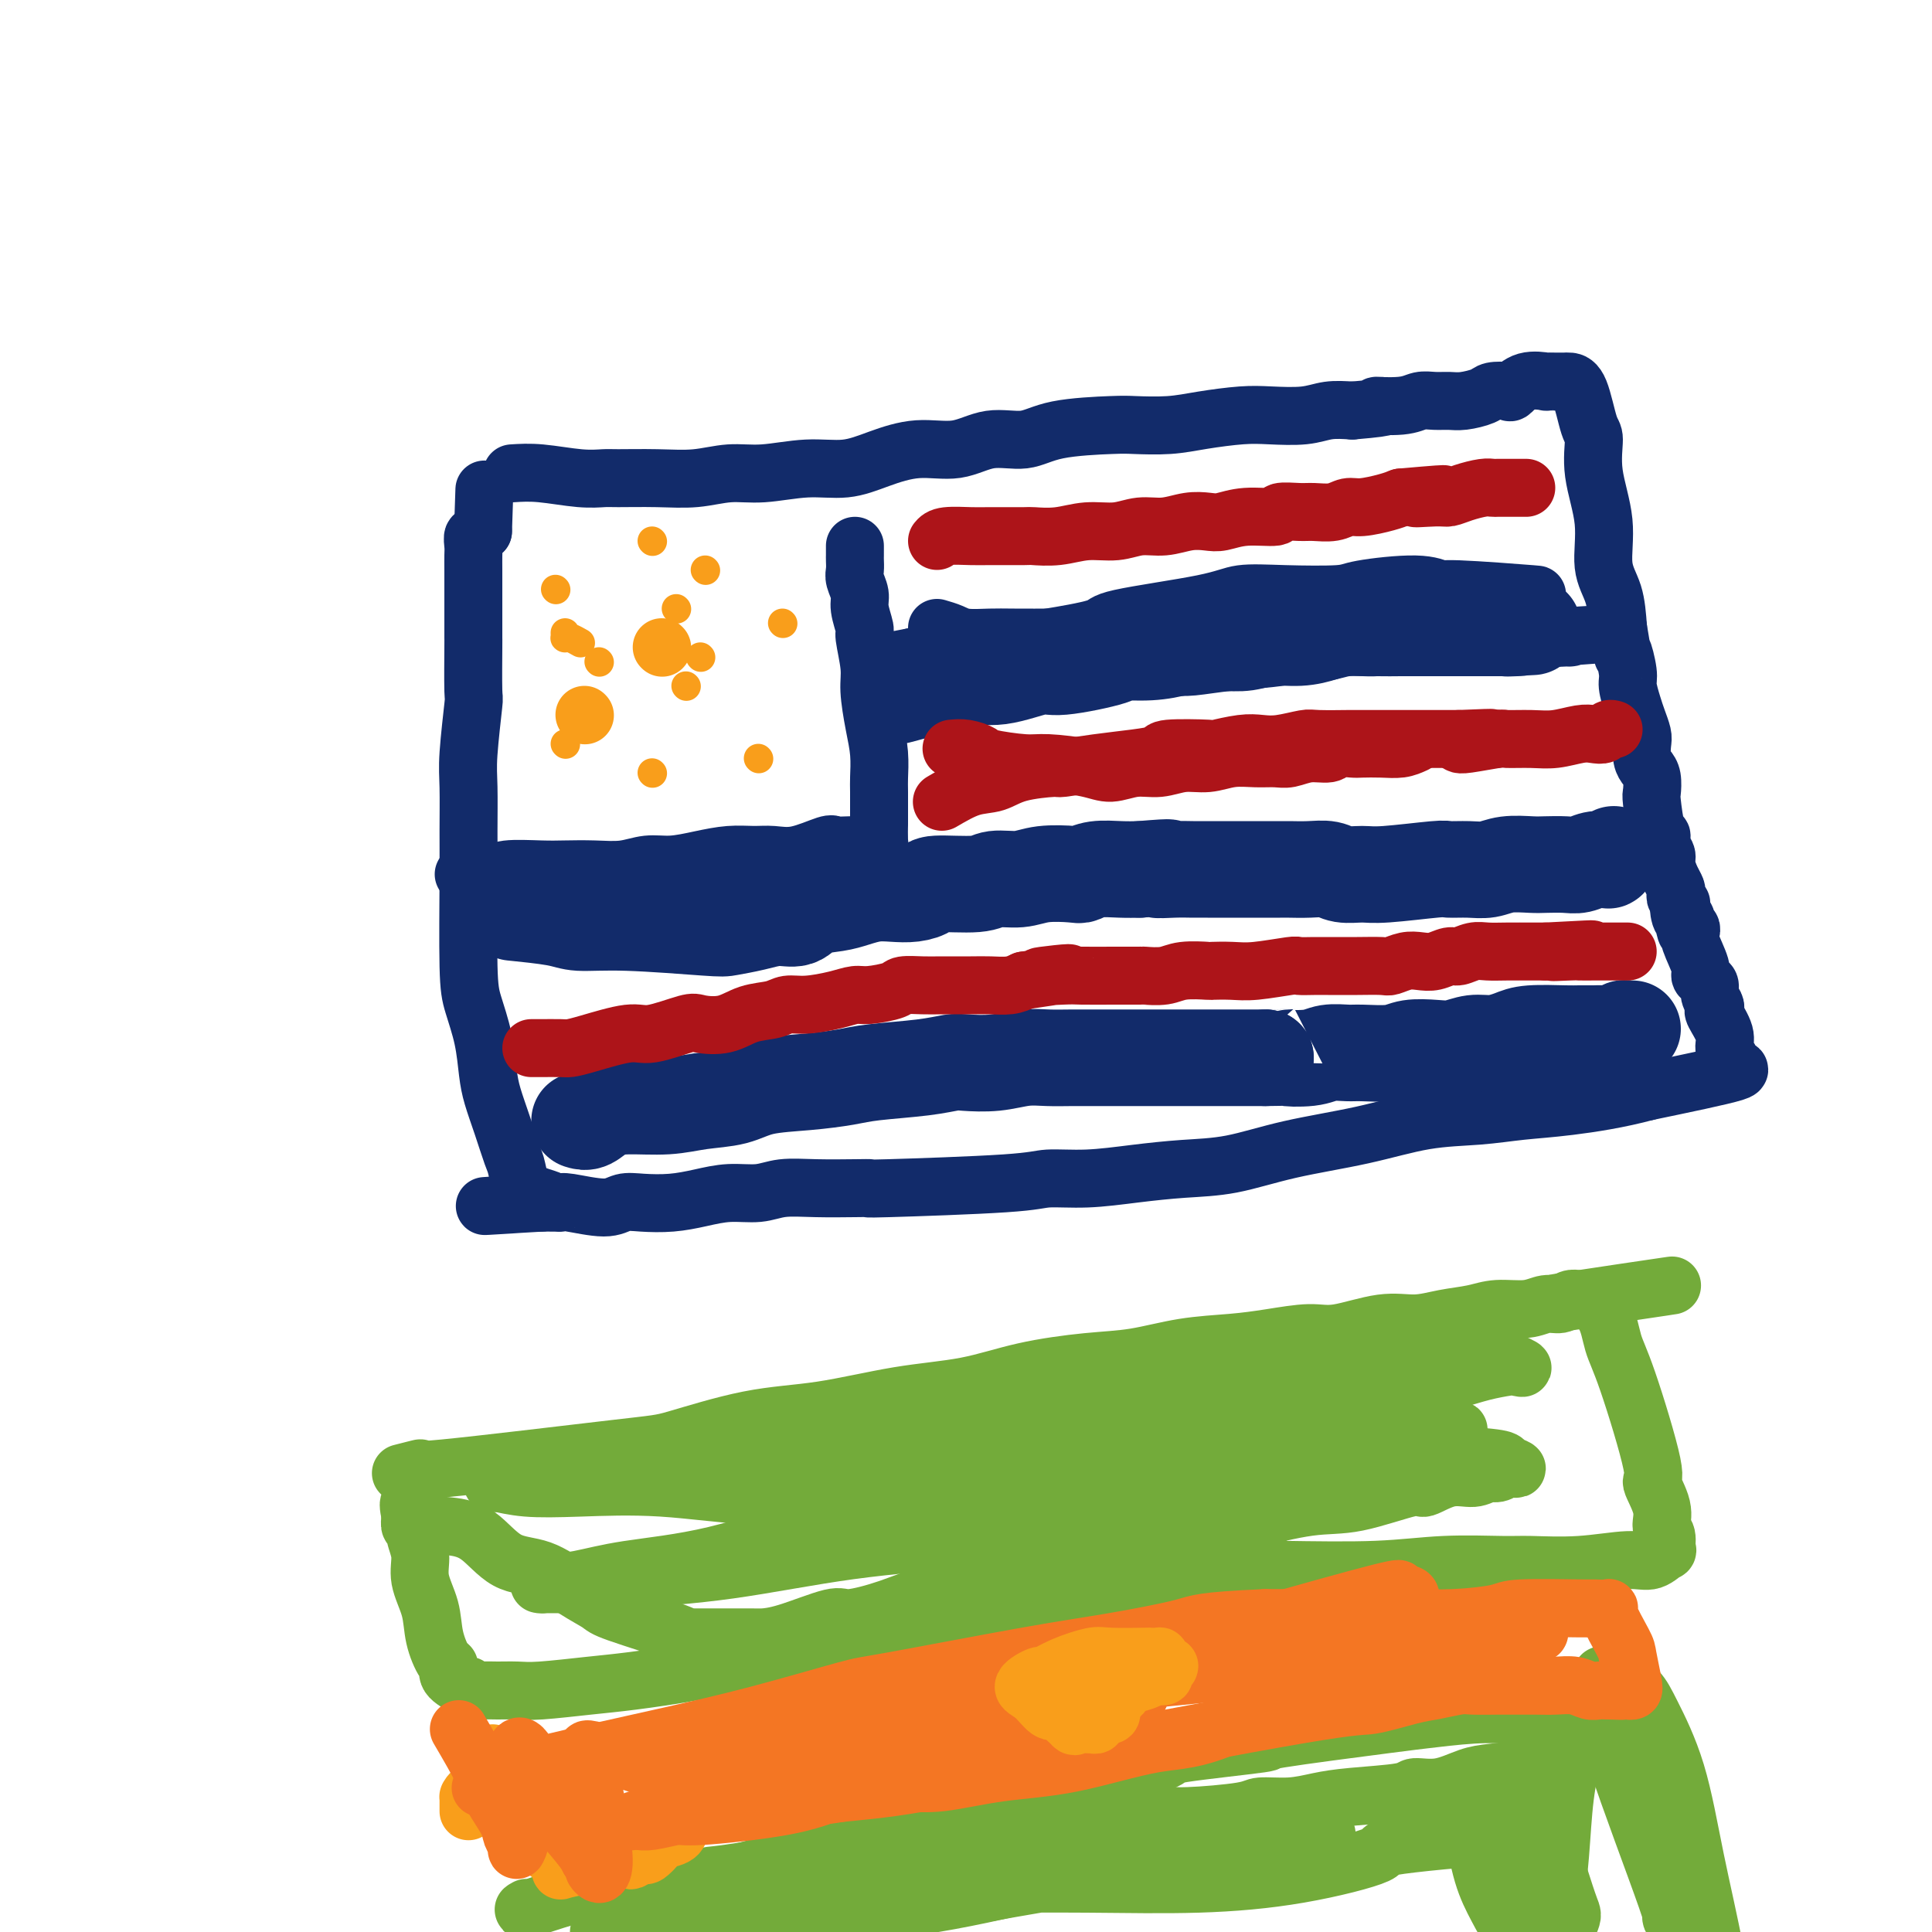 <svg viewBox='0 0 400 400' version='1.1' xmlns='http://www.w3.org/2000/svg' xmlns:xlink='http://www.w3.org/1999/xlink'><g fill='none' stroke='#122B6A' stroke-width='12' stroke-linecap='round' stroke-linejoin='round'><path d='M106,98c1.771,-0.113 3.542,-0.227 6,0c2.458,0.227 5.604,0.794 8,1c2.396,0.206 4.043,0.051 5,0c0.957,-0.051 1.224,0.001 3,0c1.776,-0.001 5.060,-0.057 8,0c2.940,0.057 5.537,0.227 8,0c2.463,-0.227 4.792,-0.851 7,-1c2.208,-0.149 4.296,0.176 7,0c2.704,-0.176 6.024,-0.854 9,-1c2.976,-0.146 5.609,0.240 8,0c2.391,-0.240 4.540,-1.106 7,-2c2.460,-0.894 5.232,-1.815 8,-2c2.768,-0.185 5.532,0.367 8,0c2.468,-0.367 4.639,-1.654 7,-2c2.361,-0.346 4.913,0.248 7,0c2.087,-0.248 3.710,-1.337 7,-2c3.290,-0.663 8.249,-0.899 11,-1c2.751,-0.101 3.296,-0.066 5,0c1.704,0.066 4.566,0.162 7,0c2.434,-0.162 4.439,-0.583 7,-1c2.561,-0.417 5.678,-0.830 8,-1c2.322,-0.170 3.849,-0.097 6,0c2.151,0.097 4.925,0.218 7,0c2.075,-0.218 3.450,-0.777 5,-1c1.550,-0.223 3.275,-0.112 5,0'/><path d='M280,85c10.321,-0.862 5.622,-1.016 5,-1c-0.622,0.016 2.832,0.201 5,0c2.168,-0.201 3.050,-0.789 4,-1c0.950,-0.211 1.968,-0.046 3,0c1.032,0.046 2.077,-0.027 3,0c0.923,0.027 1.724,0.153 3,0c1.276,-0.153 3.029,-0.584 4,-1c0.971,-0.416 1.162,-0.815 2,-1c0.838,-0.185 2.324,-0.155 3,0c0.676,0.155 0.542,0.434 1,0c0.458,-0.434 1.509,-1.580 3,-2c1.491,-0.420 3.422,-0.112 4,0c0.578,0.112 -0.197,0.030 0,0c0.197,-0.030 1.365,-0.007 2,0c0.635,0.007 0.737,-0.002 1,0c0.263,0.002 0.688,0.013 1,0c0.312,-0.013 0.512,-0.052 1,0c0.488,0.052 1.263,0.194 2,2c0.737,1.806 1.435,5.276 2,7c0.565,1.724 0.995,1.701 1,3c0.005,1.299 -0.416,3.920 0,7c0.416,3.080 1.668,6.619 2,10c0.332,3.381 -0.257,6.602 0,9c0.257,2.398 1.359,3.971 2,6c0.641,2.029 0.820,4.515 1,7'/><path d='M335,130c1.400,8.504 0.900,5.264 1,5c0.100,-0.264 0.801,2.447 1,4c0.199,1.553 -0.104,1.948 0,3c0.104,1.052 0.616,2.761 1,4c0.384,1.239 0.642,2.009 1,3c0.358,0.991 0.818,2.204 1,3c0.182,0.796 0.088,1.177 0,2c-0.088,0.823 -0.168,2.089 0,3c0.168,0.911 0.584,1.467 1,2c0.416,0.533 0.834,1.041 1,2c0.166,0.959 0.082,2.368 0,3c-0.082,0.632 -0.162,0.487 0,2c0.162,1.513 0.564,4.683 1,6c0.436,1.317 0.904,0.779 1,1c0.096,0.221 -0.181,1.201 0,2c0.181,0.799 0.819,1.419 1,2c0.181,0.581 -0.096,1.125 0,2c0.096,0.875 0.565,2.081 1,3c0.435,0.919 0.834,1.552 1,2c0.166,0.448 0.097,0.711 0,1c-0.097,0.289 -0.222,0.603 0,1c0.222,0.397 0.790,0.876 1,1c0.210,0.124 0.060,-0.107 0,0c-0.060,0.107 -0.030,0.554 0,1'/><path d='M348,188c2.028,9.135 0.600,2.973 0,1c-0.600,-1.973 -0.370,0.245 0,1c0.370,0.755 0.882,0.048 1,0c0.118,-0.048 -0.157,0.565 0,1c0.157,0.435 0.745,0.694 1,1c0.255,0.306 0.176,0.660 0,1c-0.176,0.340 -0.450,0.668 0,2c0.450,1.332 1.622,3.669 2,5c0.378,1.331 -0.039,1.656 0,2c0.039,0.344 0.533,0.709 1,1c0.467,0.291 0.908,0.509 1,1c0.092,0.491 -0.164,1.254 0,2c0.164,0.746 0.747,1.473 1,2c0.253,0.527 0.176,0.852 0,1c-0.176,0.148 -0.452,0.119 0,1c0.452,0.881 1.633,2.670 2,4c0.367,1.330 -0.081,2.199 0,3c0.081,0.801 0.690,1.532 1,2c0.310,0.468 0.320,0.672 0,1c-0.320,0.328 -0.971,0.781 0,1c0.971,0.219 3.563,0.206 1,1c-2.563,0.794 -10.282,2.397 -18,4'/><path d='M341,226c-5.757,1.562 -11.648,2.466 -16,3c-4.352,0.534 -7.163,0.698 -10,1c-2.837,0.302 -5.700,0.743 -9,1c-3.300,0.257 -7.036,0.331 -11,1c-3.964,0.669 -8.156,1.933 -13,3c-4.844,1.067 -10.340,1.936 -15,3c-4.660,1.064 -8.484,2.323 -12,3c-3.516,0.677 -6.725,0.773 -10,1c-3.275,0.227 -6.617,0.586 -10,1c-3.383,0.414 -6.807,0.881 -10,1c-3.193,0.119 -6.157,-0.112 -8,0c-1.843,0.112 -2.567,0.566 -9,1c-6.433,0.434 -18.576,0.847 -24,1c-5.424,0.153 -4.129,0.045 -4,0c0.129,-0.045 -0.908,-0.027 -3,0c-2.092,0.027 -5.240,0.063 -8,0c-2.760,-0.063 -5.131,-0.223 -7,0c-1.869,0.223 -3.234,0.831 -5,1c-1.766,0.169 -3.932,-0.100 -6,0c-2.068,0.100 -4.037,0.567 -6,1c-1.963,0.433 -3.920,0.830 -6,1c-2.080,0.170 -4.284,0.112 -6,0c-1.716,-0.112 -2.944,-0.279 -4,0c-1.056,0.279 -1.940,1.003 -4,1c-2.060,-0.003 -5.295,-0.733 -7,-1c-1.705,-0.267 -1.880,-0.072 -2,0c-0.120,0.072 -0.186,0.019 -1,0c-0.814,-0.019 -2.375,-0.006 -3,0c-0.625,0.006 -0.312,0.003 0,0'/><path d='M112,249c-22.334,1.285 -6.670,0.499 -1,0c5.670,-0.499 1.345,-0.709 -1,-2c-2.345,-1.291 -2.708,-3.662 -3,-5c-0.292,-1.338 -0.511,-1.643 -1,-3c-0.489,-1.357 -1.248,-3.766 -2,-6c-0.752,-2.234 -1.498,-4.294 -2,-6c-0.502,-1.706 -0.762,-3.060 -1,-5c-0.238,-1.940 -0.456,-4.468 -1,-7c-0.544,-2.532 -1.413,-5.068 -2,-7c-0.587,-1.932 -0.890,-3.259 -1,-8c-0.110,-4.741 -0.026,-12.897 0,-18c0.026,-5.103 -0.007,-7.152 0,-10c0.007,-2.848 0.054,-6.495 0,-9c-0.054,-2.505 -0.211,-3.869 0,-7c0.211,-3.131 0.789,-8.031 1,-10c0.211,-1.969 0.057,-1.009 0,-3c-0.057,-1.991 -0.015,-6.935 0,-9c0.015,-2.065 0.004,-1.253 0,-2c-0.004,-0.747 -0.001,-3.053 0,-5c0.001,-1.947 -0.001,-3.535 0,-5c0.001,-1.465 0.004,-2.808 0,-4c-0.004,-1.192 -0.016,-2.232 0,-3c0.016,-0.768 0.061,-1.264 0,-2c-0.061,-0.736 -0.226,-1.714 0,-2c0.226,-0.286 0.844,0.119 1,0c0.156,-0.119 -0.150,-0.763 0,-1c0.150,-0.237 0.757,-0.068 1,0c0.243,0.068 0.121,0.034 0,0'/><path d='M100,110c0.500,-15.000 0.250,-7.500 0,0'/><path d='M96,181c0.435,-0.030 0.869,-0.061 2,0c1.131,0.061 2.958,0.212 4,0c1.042,-0.212 1.299,-0.788 3,-1c1.701,-0.212 4.845,-0.061 7,0c2.155,0.061 3.320,0.031 5,0c1.680,-0.031 3.876,-0.064 6,0c2.124,0.064 4.177,0.223 6,0c1.823,-0.223 3.414,-0.830 5,-1c1.586,-0.170 3.165,0.098 5,0c1.835,-0.098 3.927,-0.560 6,-1c2.073,-0.440 4.128,-0.857 6,-1c1.872,-0.143 3.561,-0.010 5,0c1.439,0.010 2.629,-0.102 4,0c1.371,0.102 2.924,0.420 5,0c2.076,-0.420 4.676,-1.577 6,-2c1.324,-0.423 1.373,-0.113 2,0c0.627,0.113 1.831,0.030 3,0c1.169,-0.030 2.303,-0.008 3,0c0.697,0.008 0.957,0.001 1,0c0.043,-0.001 -0.132,0.002 0,0c0.132,-0.002 0.572,-0.011 1,0c0.428,0.011 0.846,0.041 1,0c0.154,-0.041 0.044,-0.155 0,-1c-0.044,-0.845 -0.022,-2.423 0,-4'/><path d='M182,170c0.003,-2.013 0.011,-4.544 0,-6c-0.011,-1.456 -0.040,-1.835 0,-3c0.040,-1.165 0.150,-3.114 0,-5c-0.150,-1.886 -0.561,-3.707 -1,-6c-0.439,-2.293 -0.906,-5.058 -1,-7c-0.094,-1.942 0.186,-3.061 0,-5c-0.186,-1.939 -0.838,-4.697 -1,-6c-0.162,-1.303 0.167,-1.150 0,-2c-0.167,-0.850 -0.829,-2.704 -1,-4c-0.171,-1.296 0.150,-2.035 0,-3c-0.150,-0.965 -0.772,-2.156 -1,-3c-0.228,-0.844 -0.061,-1.340 0,-2c0.061,-0.660 0.016,-1.483 0,-2c-0.016,-0.517 -0.004,-0.726 0,-1c0.004,-0.274 0.001,-0.612 0,-1c-0.001,-0.388 -0.000,-0.825 0,-1c0.000,-0.175 0.000,-0.087 0,0'/><path d='M195,140c0.701,-0.002 1.401,-0.003 4,0c2.599,0.003 7.095,0.011 9,0c1.905,-0.011 1.219,-0.042 3,0c1.781,0.042 6.028,0.156 9,0c2.972,-0.156 4.670,-0.581 7,-1c2.330,-0.419 5.294,-0.833 8,-1c2.706,-0.167 5.155,-0.087 7,0c1.845,0.087 3.088,0.182 5,0c1.912,-0.182 4.494,-0.641 8,-1c3.506,-0.359 7.935,-0.617 10,-1c2.065,-0.383 1.766,-0.891 3,-1c1.234,-0.109 4.002,0.181 6,0c1.998,-0.181 3.225,-0.832 5,-1c1.775,-0.168 4.096,0.147 6,0c1.904,-0.147 3.389,-0.757 5,-1c1.611,-0.243 3.347,-0.118 5,0c1.653,0.118 3.222,0.228 5,0c1.778,-0.228 3.764,-0.793 5,-1c1.236,-0.207 1.723,-0.055 3,0c1.277,0.055 3.344,0.015 5,0c1.656,-0.015 2.902,-0.004 4,0c1.098,0.004 2.049,0.002 3,0'/><path d='M320,132c19.686,-1.238 6.400,-0.332 2,0c-4.400,0.332 0.085,0.089 2,0c1.915,-0.089 1.262,-0.026 1,0c-0.262,0.026 -0.131,0.013 0,0'/><path d='M194,130c1.055,0.309 2.110,0.619 3,1c0.890,0.381 1.613,0.834 3,1c1.387,0.166 3.436,0.045 5,0c1.564,-0.045 2.644,-0.015 5,0c2.356,0.015 5.990,0.016 8,0c2.010,-0.016 2.396,-0.050 4,0c1.604,0.050 4.424,0.185 7,0c2.576,-0.185 4.906,-0.691 7,-1c2.094,-0.309 3.950,-0.421 6,-1c2.050,-0.579 4.294,-1.626 7,-2c2.706,-0.374 5.874,-0.076 8,0c2.126,0.076 3.208,-0.071 5,0c1.792,0.071 4.292,0.359 6,0c1.708,-0.359 2.623,-1.364 4,-2c1.377,-0.636 3.217,-0.901 5,-1c1.783,-0.099 3.509,-0.030 5,0c1.491,0.030 2.748,0.022 5,0c2.252,-0.022 5.498,-0.058 7,0c1.502,0.058 1.258,0.212 2,0c0.742,-0.212 2.469,-0.788 4,-1c1.531,-0.212 2.866,-0.061 4,0c1.134,0.061 2.067,0.030 3,0'/><path d='M307,124c12.653,-1.464 5.284,-1.125 3,-1c-2.284,0.125 0.516,0.035 2,0c1.484,-0.035 1.651,-0.013 2,0c0.349,0.013 0.880,0.019 1,0c0.120,-0.019 -0.173,-0.062 1,0c1.173,0.062 3.810,0.230 1,0c-2.810,-0.230 -11.067,-0.857 -15,-1c-3.933,-0.143 -3.542,0.197 -4,0c-0.458,-0.197 -1.763,-0.930 -5,-1c-3.237,-0.070 -8.404,0.522 -11,1c-2.596,0.478 -2.620,0.842 -5,1c-2.380,0.158 -7.116,0.111 -11,0c-3.884,-0.111 -6.915,-0.286 -9,0c-2.085,0.286 -3.222,1.032 -8,2c-4.778,0.968 -13.196,2.157 -17,3c-3.804,0.843 -2.996,1.339 -5,2c-2.004,0.661 -6.822,1.487 -10,2c-3.178,0.513 -4.718,0.712 -6,1c-1.282,0.288 -2.308,0.666 -5,1c-2.692,0.334 -7.050,0.625 -9,1c-1.950,0.375 -1.492,0.832 -2,1c-0.508,0.168 -1.983,0.045 -3,0c-1.017,-0.045 -1.576,-0.013 -2,0c-0.424,0.013 -0.712,0.006 -1,0'/><path d='M189,136c-11.333,2.167 -5.667,1.083 0,0'/></g>
<g fill='none' stroke='#122B6A' stroke-width='20' stroke-linecap='round' stroke-linejoin='round'><path d='M186,144c2.318,-0.602 4.637,-1.203 7,-2c2.363,-0.797 4.772,-1.789 7,-2c2.228,-0.211 4.277,0.360 7,0c2.723,-0.360 6.120,-1.651 8,-2c1.880,-0.349 2.243,0.243 5,0c2.757,-0.243 7.909,-1.323 10,-2c2.091,-0.677 1.121,-0.952 2,-1c0.879,-0.048 3.606,0.132 6,0c2.394,-0.132 4.456,-0.575 6,-1c1.544,-0.425 2.572,-0.831 4,-1c1.428,-0.169 3.257,-0.101 5,0c1.743,0.101 3.401,0.233 5,0c1.599,-0.233 3.141,-0.833 5,-1c1.859,-0.167 4.036,0.099 6,0c1.964,-0.099 3.715,-0.562 5,-1c1.285,-0.438 2.105,-0.849 4,-1c1.895,-0.151 4.867,-0.040 7,0c2.133,0.040 3.429,0.011 5,0c1.571,-0.011 3.417,-0.003 5,0c1.583,0.003 2.903,0.001 4,0c1.097,-0.001 1.972,-0.000 3,0c1.028,0.000 2.209,0.000 3,0c0.791,-0.000 1.191,-0.000 2,0c0.809,0.000 2.025,0.000 3,0c0.975,-0.000 1.707,-0.000 2,0c0.293,0.000 0.146,0.000 0,0'/><path d='M312,130c10.071,-0.464 3.250,-0.125 1,0c-2.250,0.125 0.071,0.036 1,0c0.929,-0.036 0.464,-0.018 0,0'/><path d='M107,189c-0.803,-0.081 -1.606,-0.162 0,0c1.606,0.162 5.621,0.566 8,1c2.379,0.434 3.121,0.898 5,1c1.879,0.102 4.893,-0.159 10,0c5.107,0.159 12.306,0.738 16,1c3.694,0.262 3.883,0.207 5,0c1.117,-0.207 3.162,-0.566 5,-1c1.838,-0.434 3.467,-0.942 5,-1c1.533,-0.058 2.969,0.335 4,0c1.031,-0.335 1.657,-1.396 3,-2c1.343,-0.604 3.401,-0.750 5,-1c1.599,-0.250 2.737,-0.606 4,-1c1.263,-0.394 2.650,-0.828 4,-1c1.350,-0.172 2.662,-0.084 4,0c1.338,0.084 2.702,0.162 4,0c1.298,-0.162 2.531,-0.564 3,-1c0.469,-0.436 0.174,-0.905 2,-1c1.826,-0.095 5.775,0.185 8,0c2.225,-0.185 2.728,-0.833 4,-1c1.272,-0.167 3.315,0.148 5,0c1.685,-0.148 3.013,-0.758 5,-1c1.987,-0.242 4.632,-0.117 6,0c1.368,0.117 1.460,0.227 2,0c0.540,-0.227 1.530,-0.792 3,-1c1.470,-0.208 3.420,-0.059 5,0c1.580,0.059 2.790,0.030 4,0'/><path d='M236,180c9.288,-0.774 5.007,-0.207 4,0c-1.007,0.207 1.261,0.056 3,0c1.739,-0.056 2.949,-0.015 4,0c1.051,0.015 1.942,0.004 3,0c1.058,-0.004 2.281,-0.001 4,0c1.719,0.001 3.934,-0.001 6,0c2.066,0.001 3.983,0.004 5,0c1.017,-0.004 1.132,-0.015 2,0c0.868,0.015 2.487,0.058 4,0c1.513,-0.058 2.921,-0.215 4,0c1.079,0.215 1.831,0.804 3,1c1.169,0.196 2.756,-0.000 4,0c1.244,0.000 2.146,0.197 5,0c2.854,-0.197 7.661,-0.789 10,-1c2.339,-0.211 2.209,-0.043 3,0c0.791,0.043 2.503,-0.041 4,0c1.497,0.041 2.778,0.207 4,0c1.222,-0.207 2.385,-0.786 4,-1c1.615,-0.214 3.682,-0.061 5,0c1.318,0.061 1.888,0.030 3,0c1.112,-0.030 2.766,-0.061 4,0c1.234,0.061 2.047,0.212 3,0c0.953,-0.212 2.044,-0.788 3,-1c0.956,-0.212 1.777,-0.061 2,0c0.223,0.061 -0.150,0.030 0,0c0.150,-0.030 0.824,-0.060 1,0c0.176,0.060 -0.145,0.208 0,0c0.145,-0.208 0.756,-0.774 1,-1c0.244,-0.226 0.122,-0.113 0,0'/><path d='M120,232c0.604,0.194 1.208,0.389 2,0c0.792,-0.389 1.772,-1.360 3,-2c1.228,-0.640 2.705,-0.949 5,-1c2.295,-0.051 5.409,0.155 8,0c2.591,-0.155 4.661,-0.671 7,-1c2.339,-0.329 4.949,-0.469 7,-1c2.051,-0.531 3.545,-1.451 6,-2c2.455,-0.549 5.873,-0.725 9,-1c3.127,-0.275 5.965,-0.648 8,-1c2.035,-0.352 3.267,-0.682 6,-1c2.733,-0.318 6.968,-0.625 10,-1c3.032,-0.375 4.862,-0.818 6,-1c1.138,-0.182 1.583,-0.101 3,0c1.417,0.101 3.806,0.223 6,0c2.194,-0.223 4.193,-0.792 6,-1c1.807,-0.208 3.424,-0.056 5,0c1.576,0.056 3.113,0.015 5,0c1.887,-0.015 4.126,-0.004 6,0c1.874,0.004 3.384,0.001 5,0c1.616,-0.001 3.338,-0.000 5,0c1.662,0.000 3.263,0.000 5,0c1.737,-0.000 3.610,-0.000 5,0c1.390,0.000 2.297,0.000 4,0c1.703,-0.000 4.201,-0.000 6,0c1.799,0.000 2.900,0.000 4,0'/><path d='M262,219c10.995,-0.171 5.982,-0.099 5,0c-0.982,0.099 2.068,0.224 4,0c1.932,-0.224 2.745,-0.796 4,-1c1.255,-0.204 2.951,-0.041 4,0c1.049,0.041 1.452,-0.041 3,0c1.548,0.041 4.241,0.203 6,0c1.759,-0.203 2.584,-0.772 4,-1c1.416,-0.228 3.422,-0.117 5,0c1.578,0.117 2.729,0.238 4,0c1.271,-0.238 2.662,-0.834 4,-1c1.338,-0.166 2.622,0.099 4,0c1.378,-0.099 2.848,-0.562 4,-1c1.152,-0.438 1.984,-0.850 4,-1c2.016,-0.150 5.216,-0.039 7,0c1.784,0.039 2.151,0.007 3,0c0.849,-0.007 2.179,0.012 3,0c0.821,-0.012 1.133,-0.056 2,0c0.867,0.056 2.289,0.211 3,0c0.711,-0.211 0.713,-0.789 1,-1c0.287,-0.211 0.861,-0.057 1,0c0.139,0.057 -0.155,0.015 0,0c0.155,-0.015 0.759,-0.004 1,0c0.241,0.004 0.121,0.002 0,0'/></g>
<g fill='none' stroke='#F99E1B' stroke-width='6' stroke-linecap='round' stroke-linejoin='round'><path d='M117,131c0.014,0.415 0.028,0.829 0,1c-0.028,0.171 -0.099,0.098 0,0c0.099,-0.098 0.367,-0.222 1,0c0.633,0.222 1.632,0.791 2,1c0.368,0.209 0.105,0.060 0,0c-0.105,-0.060 -0.053,-0.030 0,0'/><path d='M145,136c0.000,0.000 0.100,0.100 0.1,0.1'/><path d='M140,126c0.000,0.000 0.100,0.100 0.1,0.1'/><path d='M162,129c0.000,0.000 0.100,0.100 0.1,0.1'/><path d='M135,160c0.000,0.000 0.100,0.100 0.1,0.1'/><path d='M117,154c0.000,0.000 0.100,0.100 0.1,0.1'/><path d='M157,157c0.000,0.000 0.100,0.100 0.1,0.1'/><path d='M142,142c0.000,0.000 0.100,0.100 0.1,0.1'/><path d='M115,122c0.000,0.000 0.100,0.100 0.1,0.1'/><path d='M146,118c0.000,0.000 0.100,0.100 0.1,0.1'/><path d='M135,112c0.000,0.000 0.100,0.100 0.1,0.1'/><path d='M124,137c0.000,0.000 0.100,0.100 0.1,0.1'/></g>
<g fill='none' stroke='#AD1419' stroke-width='12' stroke-linecap='round' stroke-linejoin='round'><path d='M194,112c0.346,-0.423 0.691,-0.846 2,-1c1.309,-0.154 3.580,-0.040 5,0c1.420,0.040 1.988,0.007 4,0c2.012,-0.007 5.468,0.013 7,0c1.532,-0.013 1.140,-0.060 2,0c0.860,0.060 2.974,0.227 5,0c2.026,-0.227 3.966,-0.849 6,-1c2.034,-0.151 4.162,0.170 6,0c1.838,-0.170 3.386,-0.829 5,-1c1.614,-0.171 3.293,0.146 5,0c1.707,-0.146 3.443,-0.756 5,-1c1.557,-0.244 2.936,-0.122 4,0c1.064,0.122 1.815,0.243 3,0c1.185,-0.243 2.805,-0.850 5,-1c2.195,-0.150 4.965,0.157 6,0c1.035,-0.157 0.336,-0.778 1,-1c0.664,-0.222 2.693,-0.045 4,0c1.307,0.045 1.894,-0.044 3,0c1.106,0.044 2.733,0.219 4,0c1.267,-0.219 2.175,-0.832 3,-1c0.825,-0.168 1.568,0.109 3,0c1.432,-0.109 3.552,-0.602 5,-1c1.448,-0.398 2.224,-0.699 3,-1'/><path d='M290,103c15.615,-1.389 6.652,-0.362 4,0c-2.652,0.362 1.005,0.058 3,0c1.995,-0.058 2.326,0.128 3,0c0.674,-0.128 1.690,-0.570 3,-1c1.310,-0.430 2.914,-0.847 4,-1c1.086,-0.153 1.653,-0.041 2,0c0.347,0.041 0.475,0.011 1,0c0.525,-0.011 1.446,-0.003 2,0c0.554,0.003 0.741,0.001 1,0c0.259,-0.001 0.592,-0.000 1,0c0.408,0.000 0.893,0.000 1,0c0.107,-0.000 -0.163,-0.000 0,0c0.163,0.000 0.761,0.000 1,0c0.239,-0.000 0.120,-0.000 0,0'/><path d='M197,155c0.939,-0.091 1.878,-0.183 3,0c1.122,0.183 2.428,0.640 3,1c0.572,0.360 0.409,0.623 2,1c1.591,0.377 4.935,0.867 7,1c2.065,0.133 2.852,-0.093 5,0c2.148,0.093 5.659,0.504 8,1c2.341,0.496 3.514,1.076 5,1c1.486,-0.076 3.285,-0.809 5,-1c1.715,-0.191 3.347,0.159 5,0c1.653,-0.159 3.328,-0.828 5,-1c1.672,-0.172 3.342,0.151 5,0c1.658,-0.151 3.303,-0.777 5,-1c1.697,-0.223 3.445,-0.045 5,0c1.555,0.045 2.915,-0.044 4,0c1.085,0.044 1.894,0.222 3,0c1.106,-0.222 2.507,-0.844 4,-1c1.493,-0.156 3.077,0.154 4,0c0.923,-0.154 1.184,-0.773 2,-1c0.816,-0.227 2.185,-0.064 3,0c0.815,0.064 1.074,0.027 2,0c0.926,-0.027 2.519,-0.046 4,0c1.481,0.046 2.852,0.156 4,0c1.148,-0.156 2.074,-0.578 3,-1'/><path d='M195,166c2.066,-1.207 4.132,-2.414 6,-3c1.868,-0.586 3.540,-0.552 5,-1c1.460,-0.448 2.710,-1.377 5,-2c2.290,-0.623 5.620,-0.940 7,-1c1.380,-0.060 0.811,0.138 2,0c1.189,-0.138 4.138,-0.612 7,-1c2.862,-0.388 5.638,-0.692 8,-1c2.362,-0.308 4.309,-0.622 5,-1c0.691,-0.378 0.127,-0.819 2,-1c1.873,-0.181 6.183,-0.100 8,0c1.817,0.100 1.142,0.219 2,0c0.858,-0.219 3.250,-0.777 5,-1c1.750,-0.223 2.856,-0.112 4,0c1.144,0.112 2.324,0.226 4,0c1.676,-0.226 3.847,-0.793 5,-1c1.153,-0.207 1.287,-0.056 3,0c1.713,0.056 5.003,0.015 6,0c0.997,-0.015 -0.299,-0.004 1,0c1.299,0.004 5.195,0.001 7,0c1.805,-0.001 1.520,-0.000 2,0c0.480,0.000 1.727,0.000 3,0c1.273,-0.000 2.574,-0.000 4,0c1.426,0.000 2.979,0.000 4,0c1.021,-0.000 1.511,-0.000 2,0'/><path d='M302,153c10.675,-0.464 6.363,-0.124 5,0c-1.363,0.124 0.222,0.033 1,0c0.778,-0.033 0.748,-0.009 1,0c0.252,0.009 0.786,0.003 1,0c0.214,-0.003 0.107,-0.001 0,0'/><path d='M302,154c0.194,0.114 0.388,0.228 2,0c1.612,-0.228 4.641,-0.797 6,-1c1.359,-0.203 1.049,-0.041 2,0c0.951,0.041 3.162,-0.041 5,0c1.838,0.041 3.304,0.203 5,0c1.696,-0.203 3.621,-0.772 5,-1c1.379,-0.228 2.212,-0.114 3,0c0.788,0.114 1.532,0.227 2,0c0.468,-0.227 0.662,-0.793 1,-1c0.338,-0.207 0.822,-0.056 1,0c0.178,0.056 0.051,0.016 0,0c-0.051,-0.016 -0.025,-0.008 0,0'/><path d='M110,217c0.436,0.003 0.872,0.007 2,0c1.128,-0.007 2.948,-0.024 4,0c1.052,0.024 1.336,0.090 2,0c0.664,-0.090 1.708,-0.336 4,-1c2.292,-0.664 5.830,-1.745 8,-2c2.170,-0.255 2.970,0.317 5,0c2.030,-0.317 5.289,-1.524 7,-2c1.711,-0.476 1.875,-0.223 3,0c1.125,0.223 3.211,0.414 5,0c1.789,-0.414 3.279,-1.434 5,-2c1.721,-0.566 3.672,-0.677 5,-1c1.328,-0.323 2.033,-0.856 3,-1c0.967,-0.144 2.196,0.102 4,0c1.804,-0.102 4.183,-0.553 6,-1c1.817,-0.447 3.074,-0.890 4,-1c0.926,-0.110 1.522,0.114 3,0c1.478,-0.114 3.837,-0.566 5,-1c1.163,-0.434 1.128,-0.848 2,-1c0.872,-0.152 2.649,-0.040 4,0c1.351,0.040 2.276,0.008 4,0c1.724,-0.008 4.245,0.008 6,0c1.755,-0.008 2.742,-0.041 4,0c1.258,0.041 2.788,0.154 4,0c1.212,-0.154 2.106,-0.577 3,-1'/><path d='M212,203c16.483,-2.392 6.691,-1.373 4,-1c-2.691,0.373 1.721,0.100 4,0c2.279,-0.100 2.427,-0.026 4,0c1.573,0.026 4.571,0.003 7,0c2.429,-0.003 4.287,0.013 5,0c0.713,-0.013 0.279,-0.056 1,0c0.721,0.056 2.597,0.211 4,0c1.403,-0.211 2.332,-0.788 4,-1c1.668,-0.212 4.076,-0.061 5,0c0.924,0.061 0.364,0.030 1,0c0.636,-0.030 2.466,-0.061 4,0c1.534,0.061 2.771,0.212 5,0c2.229,-0.212 5.449,-0.789 7,-1c1.551,-0.211 1.431,-0.056 2,0c0.569,0.056 1.826,0.015 3,0c1.174,-0.015 2.263,-0.003 3,0c0.737,0.003 1.120,-0.003 2,0c0.880,0.003 2.255,0.015 4,0c1.745,-0.015 3.860,-0.055 5,0c1.140,0.055 1.307,0.207 2,0c0.693,-0.207 1.914,-0.772 3,-1c1.086,-0.228 2.037,-0.117 3,0c0.963,0.117 1.937,0.242 3,0c1.063,-0.242 2.215,-0.849 3,-1c0.785,-0.151 1.204,0.156 2,0c0.796,-0.156 1.970,-0.774 3,-1c1.030,-0.226 1.915,-0.061 3,0c1.085,0.061 2.369,0.016 4,0c1.631,-0.016 3.609,-0.005 5,0c1.391,0.005 2.196,0.002 3,0'/><path d='M320,197c17.287,-0.928 6.506,-0.249 3,0c-3.506,0.249 0.265,0.067 2,0c1.735,-0.067 1.435,-0.018 2,0c0.565,0.018 1.997,0.005 3,0c1.003,-0.005 1.578,-0.001 2,0c0.422,0.001 0.691,0.000 1,0c0.309,-0.000 0.657,-0.000 1,0c0.343,0.000 0.679,0.000 1,0c0.321,-0.000 0.625,-0.000 1,0c0.375,0.000 0.821,0.000 1,0c0.179,-0.000 0.089,-0.000 0,0'/></g>
<g fill='none' stroke='#73AB3A' stroke-width='12' stroke-linecap='round' stroke-linejoin='round'><path d='M83,305c2.107,-0.536 4.213,-1.071 4,-1c-0.213,0.071 -2.747,0.750 5,0c7.747,-0.750 25.773,-2.929 35,-4c9.227,-1.071 9.653,-1.034 13,-2c3.347,-0.966 9.613,-2.934 15,-4c5.387,-1.066 9.894,-1.231 15,-2c5.106,-0.769 10.812,-2.141 16,-3c5.188,-0.859 9.857,-1.203 14,-2c4.143,-0.797 7.761,-2.045 12,-3c4.239,-0.955 9.099,-1.618 13,-2c3.901,-0.382 6.843,-0.485 10,-1c3.157,-0.515 6.528,-1.442 10,-2c3.472,-0.558 7.046,-0.746 10,-1c2.954,-0.254 5.289,-0.575 8,-1c2.711,-0.425 5.798,-0.954 8,-1c2.202,-0.046 3.519,0.391 6,0c2.481,-0.391 6.125,-1.612 9,-2c2.875,-0.388 4.982,0.055 7,0c2.018,-0.055 3.947,-0.607 6,-1c2.053,-0.393 4.230,-0.626 6,-1c1.770,-0.374 3.131,-0.888 5,-1c1.869,-0.112 4.244,0.180 6,0c1.756,-0.180 2.893,-0.832 4,-1c1.107,-0.168 2.183,0.147 3,0c0.817,-0.147 1.376,-0.756 2,-1c0.624,-0.244 1.312,-0.122 2,0'/><path d='M327,269c37.691,-5.576 9.919,-1.518 0,0c-9.919,1.518 -1.986,0.494 1,0c2.986,-0.494 1.026,-0.457 1,0c-0.026,0.457 1.882,1.334 3,3c1.118,1.666 1.446,4.122 2,6c0.554,1.878 1.335,3.179 3,8c1.665,4.821 4.216,13.163 5,17c0.784,3.837 -0.197,3.170 0,4c0.197,0.830 1.572,3.159 2,5c0.428,1.841 -0.090,3.195 0,4c0.090,0.805 0.787,1.062 1,2c0.213,0.938 -0.059,2.556 0,3c0.059,0.444 0.448,-0.288 0,0c-0.448,0.288 -1.733,1.594 -3,2c-1.267,0.406 -2.515,-0.088 -5,0c-2.485,0.088 -6.209,0.759 -10,1c-3.791,0.241 -7.651,0.051 -10,0c-2.349,-0.051 -3.186,0.038 -6,0c-2.814,-0.038 -7.604,-0.203 -12,0c-4.396,0.203 -8.399,0.772 -14,1c-5.601,0.228 -12.801,0.114 -20,0'/><path d='M265,325c-13.076,1.037 -5.766,1.629 -6,2c-0.234,0.371 -8.011,0.522 -14,1c-5.989,0.478 -10.190,1.285 -15,2c-4.810,0.715 -10.228,1.339 -15,2c-4.772,0.661 -8.899,1.360 -14,2c-5.101,0.640 -11.177,1.222 -16,2c-4.823,0.778 -8.392,1.752 -13,3c-4.608,1.248 -10.256,2.769 -15,4c-4.744,1.231 -8.586,2.172 -13,3c-4.414,0.828 -9.402,1.542 -13,2c-3.598,0.458 -5.807,0.658 -9,1c-3.193,0.342 -7.370,0.825 -10,1c-2.630,0.175 -3.713,0.043 -5,0c-1.287,-0.043 -2.776,0.004 -4,0c-1.224,-0.004 -2.182,-0.059 -3,0c-0.818,0.059 -1.497,0.233 -2,0c-0.503,-0.233 -0.830,-0.871 -1,-1c-0.170,-0.129 -0.182,0.253 -1,0c-0.818,-0.253 -2.441,-1.139 -3,-2c-0.559,-0.861 -0.052,-1.695 0,-2c0.052,-0.305 -0.349,-0.079 -1,-1c-0.651,-0.921 -1.552,-2.988 -2,-5c-0.448,-2.012 -0.445,-3.969 -1,-6c-0.555,-2.031 -1.669,-4.136 -2,-6c-0.331,-1.864 0.121,-3.486 0,-5c-0.121,-1.514 -0.816,-2.921 -1,-4c-0.184,-1.079 0.143,-1.829 0,-2c-0.143,-0.171 -0.755,0.237 -1,0c-0.245,-0.237 -0.122,-1.118 0,-2'/><path d='M85,314c-1.071,-5.214 0.252,-1.751 2,0c1.748,1.751 3.922,1.788 6,2c2.078,0.212 4.059,0.599 6,2c1.941,1.401 3.840,3.815 6,5c2.160,1.185 4.581,1.141 7,2c2.419,0.859 4.838,2.623 7,4c2.162,1.377 4.069,2.369 5,3c0.931,0.631 0.888,0.901 4,2c3.112,1.099 9.380,3.026 12,4c2.620,0.974 1.591,0.995 4,1c2.409,0.005 8.254,-0.008 11,0c2.746,0.008 2.391,0.036 3,0c0.609,-0.036 2.181,-0.135 5,-1c2.819,-0.865 6.886,-2.496 9,-3c2.114,-0.504 2.275,0.118 4,0c1.725,-0.118 5.012,-0.975 8,-2c2.988,-1.025 5.675,-2.217 9,-3c3.325,-0.783 7.286,-1.157 11,-2c3.714,-0.843 7.181,-2.154 11,-3c3.819,-0.846 7.990,-1.228 12,-2c4.010,-0.772 7.860,-1.935 12,-3c4.140,-1.065 8.570,-2.033 13,-3'/><path d='M252,317c15.604,-3.809 10.114,-2.833 10,-3c-0.114,-0.167 5.147,-1.478 9,-2c3.853,-0.522 6.299,-0.254 10,-1c3.701,-0.746 8.658,-2.505 11,-3c2.342,-0.495 2.069,0.275 3,0c0.931,-0.275 3.065,-1.594 5,-2c1.935,-0.406 3.669,0.101 5,0c1.331,-0.101 2.257,-0.811 3,-1c0.743,-0.189 1.302,0.143 2,0c0.698,-0.143 1.535,-0.759 2,-1c0.465,-0.241 0.557,-0.106 1,0c0.443,0.106 1.237,0.182 1,0c-0.237,-0.182 -1.504,-0.621 -2,-1c-0.496,-0.379 -0.221,-0.698 -2,-1c-1.779,-0.302 -5.613,-0.586 -10,-1c-4.387,-0.414 -9.326,-0.956 -15,-1c-5.674,-0.044 -12.082,0.411 -19,1c-6.918,0.589 -14.347,1.313 -22,2c-7.653,0.687 -15.531,1.339 -24,3c-8.469,1.661 -17.529,4.332 -26,6c-8.471,1.668 -16.355,2.331 -24,4c-7.645,1.669 -15.053,4.342 -22,6c-6.947,1.658 -13.434,2.301 -18,3c-4.566,0.699 -7.210,1.455 -10,2c-2.790,0.545 -5.727,0.878 -7,1c-1.273,0.122 -0.881,0.033 -1,0c-0.119,-0.033 -0.748,-0.009 0,0c0.748,0.009 2.874,0.005 5,0'/><path d='M117,328c2.608,-0.162 7.127,-0.566 13,-1c5.873,-0.434 13.099,-0.899 21,-2c7.901,-1.101 16.476,-2.839 25,-4c8.524,-1.161 16.996,-1.744 26,-3c9.004,-1.256 18.540,-3.185 27,-5c8.460,-1.815 15.844,-3.516 23,-5c7.156,-1.484 14.083,-2.752 20,-4c5.917,-1.248 10.825,-2.478 15,-4c4.175,-1.522 7.619,-3.338 10,-4c2.381,-0.662 3.701,-0.172 4,0c0.299,0.172 -0.423,0.026 0,0c0.423,-0.026 1.992,0.067 0,0c-1.992,-0.067 -7.544,-0.293 -8,0c-0.456,0.293 4.186,1.104 -15,4c-19.186,2.896 -62.200,7.876 -80,10c-17.800,2.124 -10.388,1.393 -13,1c-2.612,-0.393 -15.249,-0.449 -25,-1c-9.751,-0.551 -16.615,-1.598 -23,-2c-6.385,-0.402 -12.292,-0.159 -17,0c-4.708,0.159 -8.216,0.235 -11,0c-2.784,-0.235 -4.845,-0.779 -6,-1c-1.155,-0.221 -1.406,-0.117 -1,0c0.406,0.117 1.469,0.248 6,0c4.531,-0.248 12.532,-0.876 20,-1c7.468,-0.124 14.404,0.255 24,0c9.596,-0.255 21.853,-1.146 33,-2c11.147,-0.854 21.185,-1.673 31,-3c9.815,-1.327 19.408,-3.164 29,-5'/><path d='M245,296c13.812,-2.003 18.341,-3.010 24,-4c5.659,-0.990 12.446,-1.965 18,-3c5.554,-1.035 9.874,-2.132 13,-3c3.126,-0.868 5.057,-1.508 7,-2c1.943,-0.492 3.897,-0.837 5,-1c1.103,-0.163 1.354,-0.144 2,0c0.646,0.144 1.686,0.413 1,0c-0.686,-0.413 -3.098,-1.508 -5,-2c-1.902,-0.492 -3.295,-0.382 -8,0c-4.705,0.382 -12.722,1.036 -15,1c-2.278,-0.036 1.183,-0.764 -19,2c-20.183,2.764 -64.010,9.018 -86,12c-21.990,2.982 -22.145,2.693 -24,3c-1.855,0.307 -5.412,1.210 -11,2c-5.588,0.790 -13.207,1.465 -19,2c-5.793,0.535 -9.761,0.928 -13,1c-3.239,0.072 -5.750,-0.178 -8,0c-2.250,0.178 -4.240,0.783 -5,1c-0.760,0.217 -0.291,0.045 0,0c0.291,-0.045 0.404,0.038 0,0c-0.404,-0.038 -1.324,-0.196 0,0c1.324,0.196 4.893,0.746 9,1c4.107,0.254 8.752,0.212 14,0c5.248,-0.212 11.097,-0.593 18,-1c6.903,-0.407 14.858,-0.840 23,-2c8.142,-1.160 16.469,-3.046 25,-5c8.531,-1.954 17.265,-3.977 26,-6'/><path d='M217,292c15.385,-3.210 28.349,-5.735 35,-7c6.651,-1.265 6.991,-1.271 11,-2c4.009,-0.729 11.687,-2.181 17,-3c5.313,-0.819 8.261,-1.004 11,-1c2.739,0.004 5.270,0.197 7,0c1.730,-0.197 2.658,-0.784 3,-1c0.342,-0.216 0.098,-0.062 0,0c-0.098,0.062 -0.049,0.031 0,0'/><path d='M124,400c0.122,-0.278 0.245,-0.555 3,-2c2.755,-1.445 8.144,-4.056 13,-6c4.856,-1.944 9.180,-3.219 12,-4c2.820,-0.781 4.135,-1.067 7,-2c2.865,-0.933 7.281,-2.512 12,-4c4.719,-1.488 9.741,-2.885 14,-4c4.259,-1.115 7.755,-1.947 12,-3c4.245,-1.053 9.238,-2.328 13,-3c3.762,-0.672 6.294,-0.741 12,-2c5.706,-1.259 14.587,-3.707 18,-5c3.413,-1.293 1.359,-1.431 5,-2c3.641,-0.569 12.979,-1.568 16,-2c3.021,-0.432 -0.273,-0.298 4,-1c4.273,-0.702 16.112,-2.241 22,-3c5.888,-0.759 5.824,-0.739 8,-1c2.176,-0.261 6.592,-0.802 10,-1c3.408,-0.198 5.808,-0.053 8,0c2.192,0.053 4.176,0.014 6,0c1.824,-0.014 3.486,-0.004 5,0c1.514,0.004 2.879,0.001 4,0c1.121,-0.001 1.999,-0.000 3,0c1.001,0.000 2.124,0.000 3,0c0.876,-0.000 1.505,-0.000 2,0c0.495,0.000 0.856,0.000 1,0c0.144,-0.000 0.072,-0.000 0,0'/><path d='M109,395c-0.657,0.363 -1.313,0.726 1,0c2.313,-0.726 7.596,-2.540 10,-3c2.404,-0.460 1.928,0.435 6,0c4.072,-0.435 12.693,-2.199 17,-3c4.307,-0.801 4.302,-0.639 7,-1c2.698,-0.361 8.100,-1.244 13,-2c4.900,-0.756 9.297,-1.386 14,-2c4.703,-0.614 9.713,-1.211 14,-2c4.287,-0.789 7.851,-1.771 11,-2c3.149,-0.229 5.882,0.293 10,0c4.118,-0.293 9.622,-1.402 13,-2c3.378,-0.598 4.631,-0.686 7,-1c2.369,-0.314 5.854,-0.854 8,-1c2.146,-0.146 2.954,0.101 6,0c3.046,-0.101 8.332,-0.552 11,-1c2.668,-0.448 2.719,-0.893 4,-1c1.281,-0.107 3.793,0.125 6,0c2.207,-0.125 4.108,-0.606 6,-1c1.892,-0.394 3.776,-0.701 7,-1c3.224,-0.299 7.788,-0.591 10,-1c2.212,-0.409 2.073,-0.935 3,-1c0.927,-0.065 2.920,0.331 5,0c2.080,-0.331 4.248,-1.388 6,-2c1.752,-0.612 3.087,-0.780 5,-1c1.913,-0.220 4.404,-0.491 7,-1c2.596,-0.509 5.298,-1.254 8,-2'/><path d='M324,364c33.917,-4.956 11.210,-1.847 4,-1c-7.210,0.847 1.077,-0.570 4,-1c2.923,-0.430 0.480,0.127 0,0c-0.480,-0.127 1.001,-0.936 2,-1c0.999,-0.064 1.517,0.619 1,0c-0.517,-0.619 -2.068,-2.539 0,4c2.068,6.539 7.754,21.539 10,28c2.246,6.461 1.050,4.385 1,4c-0.050,-0.385 1.045,0.921 2,3c0.955,2.079 1.768,4.929 3,7c1.232,2.071 2.882,3.361 4,5c1.118,1.639 1.704,3.627 2,5c0.296,1.373 0.301,2.132 0,0c-0.301,-2.132 -0.908,-7.154 -2,-13c-1.092,-5.846 -2.669,-12.516 -4,-19c-1.331,-6.484 -2.415,-12.782 -4,-18c-1.585,-5.218 -3.672,-9.358 -5,-12c-1.328,-2.642 -1.896,-3.788 -3,-5c-1.104,-1.212 -2.744,-2.489 -4,-3c-1.256,-0.511 -2.128,-0.255 -3,0'/><path d='M332,347c-0.942,-0.427 0.204,0.005 0,1c-0.204,0.995 -1.757,2.551 -3,5c-1.243,2.449 -2.176,5.789 -3,9c-0.824,3.211 -1.538,6.291 -2,10c-0.462,3.709 -0.673,8.047 -1,12c-0.327,3.953 -0.770,7.522 -1,10c-0.230,2.478 -0.248,3.867 0,5c0.248,1.133 0.763,2.012 1,3c0.237,0.988 0.198,2.087 0,1c-0.198,-1.087 -0.553,-4.360 -1,-8c-0.447,-3.640 -0.984,-7.646 -2,-12c-1.016,-4.354 -2.511,-9.055 -3,-10c-0.489,-0.945 0.026,1.865 0,3c-0.026,1.135 -0.594,0.596 -1,2c-0.406,1.404 -0.648,4.753 -1,8c-0.352,3.247 -0.812,6.393 -1,9c-0.188,2.607 -0.103,4.676 0,6c0.103,1.324 0.225,1.903 0,3c-0.225,1.097 -0.795,2.712 -1,3c-0.205,0.288 -0.044,-0.751 0,-1c0.044,-0.249 -0.031,0.294 0,-2c0.031,-2.294 0.166,-7.423 -1,-12c-1.166,-4.577 -3.634,-8.602 -5,-12c-1.366,-3.398 -1.631,-6.170 -2,-8c-0.369,-1.830 -0.841,-2.717 -1,-3c-0.159,-0.283 -0.004,0.039 0,0c0.004,-0.039 -0.142,-0.440 0,1c0.142,1.440 0.571,4.720 1,8'/><path d='M305,378c0.466,3.307 1.130,7.074 2,10c0.870,2.926 1.947,5.010 3,7c1.053,1.990 2.083,3.885 3,5c0.917,1.115 1.722,1.449 3,2c1.278,0.551 3.030,1.319 4,2c0.970,0.681 1.160,1.273 2,0c0.840,-1.273 2.331,-4.413 3,-6c0.669,-1.587 0.517,-1.622 0,-3c-0.517,-1.378 -1.400,-4.100 -2,-6c-0.600,-1.900 -0.916,-2.978 -2,-4c-1.084,-1.022 -2.937,-1.988 -3,-3c-0.063,-1.012 1.664,-2.071 -4,-2c-5.664,0.071 -18.718,1.273 -24,2c-5.282,0.727 -2.793,0.979 -5,2c-2.207,1.021 -9.111,2.809 -16,4c-6.889,1.191 -13.764,1.783 -21,2c-7.236,0.217 -14.833,0.057 -23,0c-8.167,-0.057 -16.903,-0.012 -25,0c-8.097,0.012 -15.553,-0.011 -22,1c-6.447,1.011 -11.883,3.055 -16,4c-4.117,0.945 -6.915,0.790 -9,1c-2.085,0.210 -3.456,0.786 -4,1c-0.544,0.214 -0.262,0.067 -1,0c-0.738,-0.067 -2.498,-0.055 0,0c2.498,0.055 9.252,0.153 13,0c3.748,-0.153 4.489,-0.556 9,-1c4.511,-0.444 12.791,-0.927 21,-2c8.209,-1.073 16.345,-2.735 24,-4c7.655,-1.265 14.827,-2.132 22,-3'/><path d='M237,387c19.086,-2.712 22.803,-4.491 25,-5c2.197,-0.509 2.876,0.253 5,0c2.124,-0.253 5.694,-1.522 7,-2c1.306,-0.478 0.348,-0.167 0,0c-0.348,0.167 -0.087,0.188 -2,0c-1.913,-0.188 -6.001,-0.586 -12,0c-5.999,0.586 -13.907,2.155 -22,4c-8.093,1.845 -16.369,3.967 -25,6c-8.631,2.033 -17.616,3.978 -26,5c-8.384,1.022 -16.166,1.123 -22,2c-5.834,0.877 -9.719,2.531 -15,3c-5.281,0.469 -11.959,-0.246 -8,1c3.959,1.246 18.554,4.453 25,6c6.446,1.547 4.744,1.435 10,2c5.256,0.565 17.472,1.808 24,2c6.528,0.192 7.369,-0.666 9,-1c1.631,-0.334 4.053,-0.145 5,0c0.947,0.145 0.420,0.244 0,0c-0.420,-0.244 -0.734,-0.833 -3,-1c-2.266,-0.167 -6.483,0.086 -12,0c-5.517,-0.086 -12.335,-0.513 -18,0c-5.665,0.513 -10.177,1.966 -15,3c-4.823,1.034 -9.958,1.650 -14,2c-4.042,0.350 -6.991,0.434 -9,1c-2.009,0.566 -3.079,1.614 -4,2c-0.921,0.386 -1.692,0.110 -2,0c-0.308,-0.110 -0.154,-0.055 0,0'/></g>
<g fill='none' stroke='#F99E1B' stroke-width='12' stroke-linecap='round' stroke-linejoin='round'><path d='M102,363c1.015,1.814 2.030,3.628 3,5c0.970,1.372 1.895,2.303 3,4c1.105,1.697 2.391,4.161 3,6c0.609,1.839 0.540,3.054 1,4c0.460,0.946 1.448,1.623 2,2c0.552,0.377 0.667,0.455 1,1c0.333,0.545 0.883,1.559 1,2c0.117,0.441 -0.199,0.311 1,0c1.199,-0.311 3.914,-0.803 5,-1c1.086,-0.197 0.543,-0.098 0,0'/><path d='M97,375c0.001,-0.342 0.002,-0.684 0,-1c-0.002,-0.316 -0.007,-0.606 0,-1c0.007,-0.394 0.024,-0.893 0,-1c-0.024,-0.107 -0.091,0.176 0,0c0.091,-0.176 0.339,-0.813 1,-1c0.661,-0.187 1.735,0.075 2,0c0.265,-0.075 -0.277,-0.487 1,0c1.277,0.487 4.375,1.874 7,3c2.625,1.126 4.777,1.990 7,3c2.223,1.010 4.517,2.167 6,3c1.483,0.833 2.156,1.343 3,2c0.844,0.657 1.860,1.460 3,2c1.140,0.540 2.404,0.818 3,1c0.596,0.182 0.525,0.270 1,0c0.475,-0.270 1.497,-0.897 2,-1c0.503,-0.103 0.488,0.320 1,0c0.512,-0.320 1.552,-1.381 2,-2c0.448,-0.619 0.306,-0.795 1,-1c0.694,-0.205 2.225,-0.440 3,-1c0.775,-0.560 0.793,-1.446 1,-2c0.207,-0.554 0.604,-0.777 1,-1'/><path d='M142,377c1.857,-1.238 0.500,-0.333 0,0c-0.500,0.333 -0.143,0.095 0,0c0.143,-0.095 0.071,-0.048 0,0'/></g>
<g fill='none' stroke='#F47623' stroke-width='12' stroke-linecap='round' stroke-linejoin='round'><path d='M95,358c1.972,3.369 3.944,6.737 5,9c1.056,2.263 1.196,3.420 2,5c0.804,1.580 2.271,3.582 3,5c0.729,1.418 0.721,2.253 1,3c0.279,0.747 0.845,1.408 1,2c0.155,0.592 -0.101,1.117 0,1c0.101,-0.117 0.559,-0.874 1,-3c0.441,-2.126 0.865,-5.620 1,-7c0.135,-1.380 -0.020,-0.646 0,-1c0.020,-0.354 0.215,-1.796 0,-3c-0.215,-1.204 -0.838,-2.170 -1,-3c-0.162,-0.830 0.139,-1.526 0,-2c-0.139,-0.474 -0.718,-0.727 -1,-1c-0.282,-0.273 -0.269,-0.565 0,-1c0.269,-0.435 0.793,-1.014 2,1c1.207,2.014 3.097,6.622 4,9c0.903,2.378 0.820,2.525 2,4c1.180,1.475 3.623,4.279 5,6c1.377,1.721 1.689,2.361 2,3'/><path d='M122,385c2.506,3.776 1.271,2.216 1,2c-0.271,-0.216 0.421,0.913 1,1c0.579,0.087 1.044,-0.869 1,-3c-0.044,-2.131 -0.598,-5.438 -1,-8c-0.402,-2.562 -0.652,-4.378 -1,-6c-0.348,-1.622 -0.792,-3.051 -1,-4c-0.208,-0.949 -0.178,-1.417 0,-2c0.178,-0.583 0.503,-1.281 0,-2c-0.503,-0.719 -1.836,-1.460 3,0c4.836,1.460 15.840,5.121 21,7c5.160,1.879 4.476,1.976 6,2c1.524,0.024 5.256,-0.024 8,0c2.744,0.024 4.500,0.120 7,0c2.500,-0.120 5.743,-0.457 8,-1c2.257,-0.543 3.526,-1.293 5,-2c1.474,-0.707 3.152,-1.370 5,-2c1.848,-0.630 3.867,-1.227 5,-2c1.133,-0.773 1.380,-1.721 2,-2c0.620,-0.279 1.613,0.111 2,0c0.387,-0.111 0.167,-0.723 0,-1c-0.167,-0.277 -0.282,-0.219 0,0c0.282,0.219 0.961,0.597 0,1c-0.961,0.403 -3.560,0.829 -7,2c-3.440,1.171 -7.720,3.085 -12,5'/><path d='M175,370c-4.605,1.863 -7.619,3.021 -13,4c-5.381,0.979 -13.130,1.779 -17,2c-3.870,0.221 -3.862,-0.136 -5,0c-1.138,0.136 -3.422,0.766 -5,1c-1.578,0.234 -2.449,0.074 -3,0c-0.551,-0.074 -0.781,-0.060 -1,0c-0.219,0.060 -0.427,0.168 0,0c0.427,-0.168 1.490,-0.610 4,-1c2.510,-0.390 6.467,-0.728 9,-1c2.533,-0.272 3.642,-0.478 7,-1c3.358,-0.522 8.965,-1.359 15,-2c6.035,-0.641 12.497,-1.084 19,-2c6.503,-0.916 13.047,-2.305 17,-3c3.953,-0.695 5.315,-0.697 18,-3c12.685,-2.303 36.694,-6.908 49,-9c12.306,-2.092 12.908,-1.671 15,-2c2.092,-0.329 5.674,-1.409 8,-2c2.326,-0.591 3.397,-0.694 5,-1c1.603,-0.306 3.738,-0.814 5,-1c1.262,-0.186 1.653,-0.050 3,0c1.347,0.050 3.652,0.012 5,0c1.348,-0.012 1.740,0.000 3,0c1.260,-0.000 3.387,-0.014 5,0c1.613,0.014 2.711,0.056 4,0c1.289,-0.056 2.768,-0.211 4,0c1.232,0.211 2.216,0.788 3,1c0.784,0.212 1.367,0.061 2,0c0.633,-0.061 1.317,-0.030 2,0'/><path d='M333,350c4.995,0.155 1.983,0.042 1,0c-0.983,-0.042 0.063,-0.014 1,0c0.937,0.014 1.764,0.015 2,0c0.236,-0.015 -0.119,-0.044 0,0c0.119,0.044 0.713,0.162 1,0c0.287,-0.162 0.266,-0.604 0,-2c-0.266,-1.396 -0.776,-3.747 -1,-5c-0.224,-1.253 -0.161,-1.407 -1,-3c-0.839,-1.593 -2.578,-4.624 -3,-6c-0.422,-1.376 0.475,-1.098 0,-1c-0.475,0.098 -2.321,0.016 -3,0c-0.679,-0.016 -0.192,0.034 -3,0c-2.808,-0.034 -8.912,-0.153 -12,0c-3.088,0.153 -3.162,0.577 -5,1c-1.838,0.423 -5.441,0.845 -9,1c-3.559,0.155 -7.074,0.042 -11,0c-3.926,-0.042 -8.265,-0.012 -13,0c-4.735,0.012 -9.868,0.006 -15,0'/><path d='M262,335c-13.642,0.608 -13.748,1.129 -17,2c-3.252,0.871 -9.652,2.091 -15,3c-5.348,0.909 -9.644,1.508 -18,3c-8.356,1.492 -20.771,3.877 -27,5c-6.229,1.123 -6.272,0.983 -10,2c-3.728,1.017 -11.142,3.192 -18,5c-6.858,1.808 -13.161,3.247 -21,5c-7.839,1.753 -17.215,3.818 -22,5c-4.785,1.182 -4.980,1.482 -6,2c-1.020,0.518 -2.866,1.254 -5,2c-2.134,0.746 -4.556,1.503 -3,1c1.556,-0.503 7.092,-2.266 10,-3c2.908,-0.734 3.189,-0.440 7,-1c3.811,-0.560 11.153,-1.976 18,-3c6.847,-1.024 13.200,-1.656 20,-3c6.800,-1.344 14.046,-3.399 21,-5c6.954,-1.601 13.617,-2.747 21,-4c7.383,-1.253 15.485,-2.613 23,-4c7.515,-1.387 14.442,-2.803 21,-4c6.558,-1.197 12.745,-2.177 19,-3c6.255,-0.823 12.577,-1.488 18,-2c5.423,-0.512 9.946,-0.869 14,-1c4.054,-0.131 7.638,-0.036 11,0c3.362,0.036 6.503,0.012 9,0c2.497,-0.012 4.350,-0.014 5,0c0.650,0.014 0.098,0.042 0,0c-0.098,-0.042 0.258,-0.155 0,0c-0.258,0.155 -1.129,0.577 -2,1'/><path d='M315,338c8.137,-0.176 0.980,0.384 -3,1c-3.980,0.616 -4.783,1.286 -7,2c-2.217,0.714 -5.849,1.470 -10,2c-4.151,0.530 -8.821,0.834 -13,1c-4.179,0.166 -7.867,0.195 -17,1c-9.133,0.805 -23.709,2.387 -31,3c-7.291,0.613 -7.296,0.258 -12,1c-4.704,0.742 -14.108,2.580 -22,4c-7.892,1.420 -14.272,2.423 -20,4c-5.728,1.577 -10.804,3.729 -15,5c-4.196,1.271 -7.513,1.662 -10,2c-2.487,0.338 -4.143,0.625 -5,1c-0.857,0.375 -0.914,0.838 -1,1c-0.086,0.162 -0.201,0.021 0,0c0.201,-0.021 0.718,0.076 3,0c2.282,-0.076 6.330,-0.326 13,-2c6.670,-1.674 15.963,-4.773 20,-6c4.037,-1.227 2.819,-0.584 22,-6c19.181,-5.416 58.760,-16.892 74,-21c15.240,-4.108 6.140,-0.849 4,0c-2.140,0.849 2.682,-0.711 5,-1c2.318,-0.289 2.134,0.693 2,1c-0.134,0.307 -0.217,-0.061 0,0c0.217,0.061 0.735,0.552 0,2c-0.735,1.448 -2.723,3.852 -5,6c-2.277,2.148 -4.844,4.040 -8,6c-3.156,1.960 -6.902,3.989 -11,6c-4.098,2.011 -8.549,4.006 -13,6'/><path d='M255,357c-7.742,3.472 -11.096,3.151 -16,4c-4.904,0.849 -11.358,2.868 -17,4c-5.642,1.132 -10.472,1.378 -15,2c-4.528,0.622 -8.753,1.620 -12,2c-3.247,0.380 -5.517,0.140 -7,0c-1.483,-0.140 -2.178,-0.181 -3,0c-0.822,0.181 -1.770,0.584 -1,0c0.770,-0.584 3.260,-2.154 6,-4c2.740,-1.846 5.732,-3.966 8,-5c2.268,-1.034 3.813,-0.981 7,-2c3.187,-1.019 8.017,-3.110 12,-4c3.983,-0.890 7.119,-0.579 10,-1c2.881,-0.421 5.506,-1.575 7,-2c1.494,-0.425 1.855,-0.121 2,0c0.145,0.121 0.072,0.061 0,0'/></g>
<g fill='none' stroke='#F99E1B' stroke-width='12' stroke-linecap='round' stroke-linejoin='round'><path d='M227,345c-0.475,0.309 -0.949,0.619 -3,2c-2.051,1.381 -5.678,3.834 -7,5c-1.322,1.166 -0.340,1.045 0,1c0.340,-0.045 0.039,-0.015 0,0c-0.039,0.015 0.183,0.015 0,0c-0.183,-0.015 -0.771,-0.046 0,0c0.771,0.046 2.900,0.170 5,0c2.100,-0.170 4.171,-0.635 6,-1c1.829,-0.365 3.415,-0.630 4,-1c0.585,-0.370 0.169,-0.845 0,-1c-0.169,-0.155 -0.090,0.011 0,0c0.090,-0.011 0.193,-0.200 0,0c-0.193,0.200 -0.681,0.790 -2,1c-1.319,0.210 -3.467,0.041 -5,0c-1.533,-0.041 -2.450,0.046 -3,0c-0.550,-0.046 -0.732,-0.223 -1,0c-0.268,0.223 -0.621,0.848 -1,1c-0.379,0.152 -0.782,-0.167 -1,0c-0.218,0.167 -0.249,0.821 0,1c0.249,0.179 0.778,-0.117 1,0c0.222,0.117 0.137,0.647 0,1c-0.137,0.353 -0.325,0.529 0,1c0.325,0.471 1.162,1.235 2,2'/><path d='M222,357c0.581,0.772 0.534,0.203 1,0c0.466,-0.203 1.445,-0.039 2,0c0.555,0.039 0.687,-0.046 1,0c0.313,0.046 0.806,0.223 1,0c0.194,-0.223 0.090,-0.845 0,-1c-0.090,-0.155 -0.164,0.156 0,0c0.164,-0.156 0.566,-0.778 1,-1c0.434,-0.222 0.901,-0.044 1,0c0.099,0.044 -0.169,-0.044 0,0c0.169,0.044 0.773,0.222 1,0c0.227,-0.222 0.075,-0.843 0,-1c-0.075,-0.157 -0.072,0.150 0,0c0.072,-0.150 0.214,-0.756 0,-1c-0.214,-0.244 -0.782,-0.126 -1,0c-0.218,0.126 -0.085,0.259 0,0c0.085,-0.259 0.121,-0.910 0,-1c-0.121,-0.090 -0.400,0.382 -1,0c-0.600,-0.382 -1.523,-1.619 -2,-2c-0.477,-0.381 -0.510,0.094 -1,0c-0.490,-0.094 -1.438,-0.757 -2,-1c-0.562,-0.243 -0.739,-0.065 -1,0c-0.261,0.065 -0.606,0.017 -1,0c-0.394,-0.017 -0.837,-0.005 -1,0c-0.163,0.005 -0.047,0.001 0,0c0.047,-0.001 0.023,-0.001 0,0'/><path d='M220,349c-1.106,-0.697 1.129,-0.438 2,0c0.871,0.438 0.380,1.056 1,1c0.620,-0.056 2.352,-0.785 4,-1c1.648,-0.215 3.211,0.086 5,0c1.789,-0.086 3.804,-0.558 5,-1c1.196,-0.442 1.573,-0.853 2,-1c0.427,-0.147 0.903,-0.029 1,0c0.097,0.029 -0.184,-0.031 0,0c0.184,0.031 0.835,0.153 1,0c0.165,-0.153 -0.154,-0.580 0,-1c0.154,-0.420 0.783,-0.834 1,-1c0.217,-0.166 0.022,-0.083 0,0c-0.022,0.083 0.130,0.166 0,0c-0.130,-0.166 -0.540,-0.580 -1,-1c-0.460,-0.420 -0.970,-0.844 -1,-1c-0.030,-0.156 0.420,-0.043 0,0c-0.420,0.043 -1.711,0.017 -2,0c-0.289,-0.017 0.423,-0.025 -1,0c-1.423,0.025 -4.980,0.082 -7,0c-2.020,-0.082 -2.501,-0.303 -4,0c-1.499,0.303 -4.015,1.129 -6,2c-1.985,0.871 -3.440,1.785 -4,2c-0.560,0.215 -0.225,-0.271 -1,0c-0.775,0.271 -2.661,1.300 -3,2c-0.339,0.700 0.870,1.073 2,2c1.130,0.927 2.180,2.408 3,3c0.820,0.592 1.410,0.296 2,0'/><path d='M219,354c1.504,1.000 1.764,1.000 3,1c1.236,0.000 3.448,0.000 4,0c0.552,0.000 -0.557,0.000 -1,0c-0.443,0.000 -0.222,0.000 0,0'/><path d='M137,134c0.000,0.000 0.100,0.100 0.1,0.1'/><path d='M121,148c0.000,0.000 0.100,0.100 0.1,0.1'/></g>
</svg>
